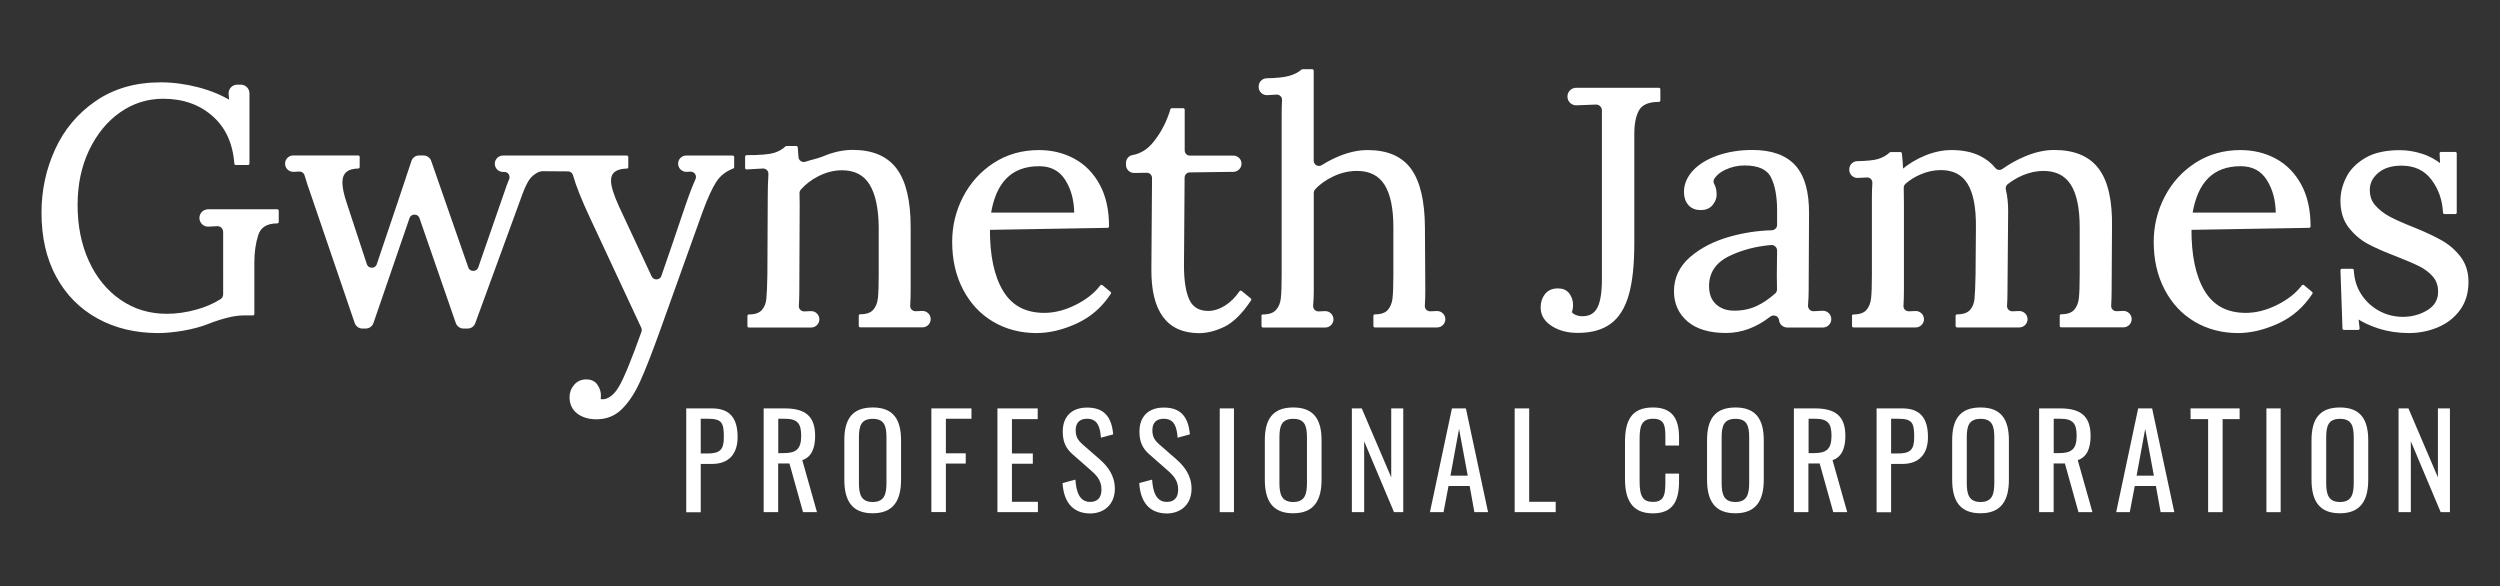 <?xml version="1.0" encoding="UTF-8"?> <!-- Generator: Adobe Illustrator 27.1.1, SVG Export Plug-In . SVG Version: 6.00 Build 0) --> <svg xmlns="http://www.w3.org/2000/svg" xmlns:xlink="http://www.w3.org/1999/xlink" version="1.1" id="Layer_1" x="0px" y="0px" viewBox="0 0 270.57 63.43" style="enable-background:new 0 0 270.57 63.43;" xml:space="preserve"><rect x="0" y="0" width="270.57" height="63.43" fill="#333333" stroke="none"/> <style type="text/css"> .st0{fill:#FFFFFF;stroke:#FFFFFF;stroke-width:0.316;stroke-linecap:round;stroke-linejoin:round;stroke-miterlimit:10;} .st1{fill:#FFFFFF;} </style> <g> <path class="st0" d="M10.61,34.32c-1.88-1.04-3.34-2.52-4.39-4.45c-1.05-1.93-1.57-4.21-1.57-6.85c0-2.39,0.48-4.65,1.45-6.77 c0.96-2.12,2.41-3.85,4.34-5.18c1.93-1.33,4.25-2,6.96-2c1.32,0,2.65,0.18,4.01,0.53c1.35,0.35,2.54,0.85,3.57,1.48l-0.08-0.91 c-0.04-0.46,0.32-0.85,0.78-0.85h0.38c0.43,0,0.78,0.35,0.78,0.78v7.6h-1.32c-0.17-2.25-0.98-4-2.43-5.27 c-1.45-1.27-3.26-1.9-5.44-1.9c-1.73,0-3.31,0.5-4.74,1.5c-1.43,1-2.56,2.39-3.41,4.16c-0.84,1.77-1.26,3.77-1.26,5.99 c0,2.29,0.41,4.34,1.24,6.15c0.83,1.81,1.99,3.22,3.48,4.25c1.49,1.03,3.19,1.54,5.09,1.54c1.05,0,2.13-0.15,3.24-0.46 c0.96-0.26,1.85-0.64,2.65-1.14c0.23-0.14,0.37-0.4,0.37-0.67V25.1c0-0.45-0.38-0.81-0.83-0.78l-0.91,0.05 c-0.45,0.03-0.83-0.33-0.83-0.78v0c0-0.43,0.35-0.78,0.78-0.78h7.49v1.21c-1.17,0-1.9,0.45-2.2,1.34c-0.29,0.89-0.44,1.9-0.44,3.02 v5.6h-0.99c-1.03,0-2.34,0.32-3.95,0.95c-0.73,0.29-1.6,0.52-2.6,0.7c-1,0.17-1.92,0.26-2.75,0.26 C14.65,35.88,12.49,35.36,10.61,34.32z"></path> <path class="st0" d="M73.55,17.71L73.55,17.71c0,0.42,0.35,0.75,0.77,0.73l0.39-0.02c0.55-0.03,0.93,0.52,0.71,1.03 c-0.31,0.68-0.69,1.67-1.13,2.96c-1.03,3.07-1.89,5.57-2.56,7.5c-0.21,0.62-1.07,0.66-1.35,0.06l-3.53-7.56 c-0.59-1.29-0.88-2.25-0.88-2.86c0-0.9,0.57-1.39,1.72-1.46h0.15v-1.1h-7.76h-1.61h-4.03c-0.4,0-0.73,0.33-0.73,0.73v0 c0,0.42,0.35,0.75,0.77,0.73l0.06,0c0.54-0.03,0.92,0.51,0.71,1c-0.16,0.38-0.33,0.84-0.51,1.38l-2.83,8.16 c-0.23,0.65-1.15,0.65-1.38,0l-4.01-11.52c-0.1-0.29-0.38-0.49-0.69-0.49h-0.46c-0.31,0-0.59,0.19-0.69,0.49 c-0.82,2.49-1.94,5.82-3.35,9.98l-0.4,1.19c-0.22,0.66-1.16,0.66-1.38-0.01l-2.17-6.6c-0.32-0.95-0.48-1.71-0.48-2.27 c0-1.1,0.62-1.66,1.87-1.68v-1.1h-7.03c-0.4,0-0.73,0.33-0.73,0.73v0c0,0.42,0.35,0.75,0.77,0.73l0.59-0.03 c0.34-0.02,0.64,0.19,0.74,0.51c0.18,0.62,0.45,1.43,0.8,2.42l4.63,13.57c0.1,0.3,0.38,0.49,0.69,0.49h0.35 c0.31,0,0.59-0.2,0.69-0.49l3.9-11.35c0.23-0.65,1.15-0.66,1.38,0l3.93,11.35c0.1,0.29,0.38,0.49,0.69,0.49h0.44 c0.31,0,0.58-0.19,0.68-0.48l5.1-13.95c0.24-0.66,0.49-1.18,0.73-1.56c0.26-0.4,0.64-0.72,1.15-0.96c0.12-0.03,0.25-0.05,0.38-0.08 l2.83,0.02c0.33,0,0.6,0.23,0.69,0.54c0.32,1.13,0.92,2.64,1.8,4.52l5.58,11.96c0.08,0.17,0.09,0.38,0.02,0.56 c-1.1,3.08-1.92,5.07-2.46,5.97c-0.27,0.46-0.57,0.82-0.9,1.06c-0.33,0.24-0.65,0.37-0.97,0.37c-0.2,0-0.33-0.02-0.4-0.07 c0.02-0.12,0.04-0.29,0.04-0.51c0-0.37-0.12-0.72-0.35-1.06c-0.23-0.34-0.59-0.51-1.08-0.51c-0.49,0-0.89,0.18-1.19,0.53 c-0.31,0.35-0.46,0.76-0.46,1.23c0,0.71,0.26,1.26,0.77,1.65c0.51,0.39,1.17,0.59,1.98,0.59c1.05,0,1.93-0.35,2.65-1.06 c0.72-0.71,1.37-1.69,1.94-2.95c0.57-1.26,1.3-3.12,2.18-5.58l4.58-12.78c0.54-1.46,1.03-2.54,1.48-3.24 c0.45-0.7,1.09-1.2,1.92-1.52v-1.1h-5.02C73.87,16.99,73.55,17.31,73.55,17.71z"></path> <path class="st0" d="M81.05,34.19c0.71,0,1.21-0.18,1.52-0.53c0.31-0.35,0.48-0.79,0.53-1.32c0.05-0.52,0.09-1.4,0.11-2.62 l0.04-8.35c0-0.7,0.02-1.75,0.07-2.52c0.03-0.44-0.34-0.79-0.77-0.77l-1.75,0.1v-1.23c1.44,0,2.43-0.08,2.97-0.24 c0.54-0.16,0.99-0.41,1.35-0.75h1.06c0.03,0.26,0.05,0.61,0.08,1.05c0.03,0.5,0.54,0.81,1.01,0.63c0.58-0.21,1.22-0.3,1.89-0.58 c1.06-0.45,2.1-0.68,3.13-0.68c2.12,0,3.67,0.67,4.65,2c0.98,1.33,1.46,3.4,1.46,6.21v6.81c0,0.65-0.02,1.21-0.05,1.67 c-0.03,0.43,0.33,0.79,0.77,0.77l0.68-0.03c0.42-0.02,0.77,0.31,0.77,0.73v0c0,0.4-0.33,0.73-0.73,0.73H93.1v-1.1 c0.71,0,1.21-0.18,1.52-0.53c0.31-0.35,0.49-0.81,0.55-1.35c0.06-0.55,0.09-1.41,0.09-2.58V24.6c-0.02-2.1-0.37-3.68-1.03-4.74 c-0.66-1.06-1.7-1.59-3.11-1.59c-0.88,0-1.75,0.22-2.62,0.66c-0.77,0.39-1.42,0.89-1.95,1.49c-0.12,0.14-0.19,0.33-0.18,0.51 c0.01,0.28,0.02,0.66,0.02,1.15l-0.04,9.34c0,0.65-0.02,1.21-0.05,1.67c-0.03,0.43,0.33,0.79,0.77,0.77l0.68-0.03 c0.42-0.02,0.77,0.31,0.77,0.73v0c0,0.4-0.33,0.73-0.73,0.73h-6.74V34.19z"></path> <path class="st0" d="M107.58,34.69c-1.35-0.79-2.42-1.93-3.2-3.41c-0.78-1.48-1.17-3.18-1.17-5.11c0-1.71,0.39-3.31,1.17-4.81 c0.78-1.5,1.87-2.7,3.28-3.61c1.4-0.9,3-1.35,4.78-1.35c1.39,0,2.65,0.31,3.77,0.92c1.12,0.61,2.01,1.52,2.67,2.73 c0.66,1.21,0.99,2.69,0.99,4.45l-12.89,0.22c-0.02,2.93,0.46,5.21,1.45,6.85c0.99,1.64,2.52,2.45,4.59,2.45 c1.12,0,2.28-0.29,3.46-0.88c1.18-0.59,2.09-1.31,2.73-2.16l0.88,0.73c-0.93,1.42-2.13,2.47-3.61,3.15 c-1.48,0.68-2.92,1.03-4.34,1.03C110.45,35.88,108.93,35.48,107.58,34.69z M116.42,23.17c0-1.46-0.33-2.72-0.99-3.77 c-0.66-1.05-1.65-1.57-2.97-1.57c-3.03,0-4.82,1.78-5.38,5.34H116.42z"></path> <path class="st0" d="M124.77,29.14l0.07-9.88c0-0.4-0.33-0.73-0.73-0.72l-1.36,0.02c-0.4,0.01-0.73-0.32-0.73-0.72v-0.2 c0-0.34,0.23-0.64,0.57-0.7c0.93-0.16,1.74-0.67,2.42-1.54c0.82-1.04,1.42-2.21,1.81-3.53h1.24v4.41c0,0.4,0.32,0.72,0.72,0.72 h4.71c0.4,0,0.72,0.32,0.72,0.72v0c0,0.39-0.32,0.71-0.71,0.72l-4.74,0.06c-0.39,0-0.71,0.33-0.71,0.72 c-0.02,3.35-0.04,5.7-0.05,7.05c-0.01,1.44-0.02,2.25-0.02,2.42c0,1.73,0.21,3.02,0.62,3.86c0.41,0.84,1.14,1.26,2.16,1.26 c0.63,0,1.26-0.2,1.89-0.59c0.62-0.39,1.17-0.93,1.63-1.61l0.99,0.81c-0.95,1.42-1.89,2.35-2.82,2.8 c-0.93,0.45-1.83,0.68-2.71,0.68C126.4,35.88,124.74,33.63,124.77,29.14z"></path> <path class="st0" d="M136.67,34.19c0.71,0,1.22-0.18,1.54-0.53c0.32-0.35,0.51-0.81,0.57-1.37c0.06-0.56,0.09-1.42,0.09-2.56V12.41 c0-0.57,0.01-1.09,0.04-1.56c0.03-0.44-0.33-0.79-0.77-0.77l-0.99,0.06c-0.42,0.02-0.77-0.31-0.77-0.73V9.36 c0-0.39,0.31-0.72,0.71-0.73c1.1-0.02,1.91-0.11,2.42-0.25c0.62-0.17,1.1-0.41,1.45-0.73h1.06v9.74c0,0.58,0.64,0.92,1.13,0.61 c0.55-0.35,1.14-0.66,1.76-0.92c1.07-0.45,2.11-0.68,3.11-0.68c2.1,0,3.62,0.66,4.58,1.98c0.95,1.32,1.44,3.39,1.46,6.22l0.04,6.81 c0,0.65-0.02,1.21-0.05,1.67c-0.03,0.43,0.33,0.79,0.77,0.77l0.68-0.03c0.42-0.02,0.77,0.31,0.77,0.73v0c0,0.4-0.33,0.73-0.73,0.73 h-6.74v-1.1c0.71,0,1.21-0.18,1.52-0.53c0.3-0.35,0.49-0.81,0.55-1.35c0.06-0.55,0.09-1.41,0.09-2.58V24.6 c0-2.1-0.33-3.67-0.99-4.7c-0.66-1.04-1.7-1.56-3.11-1.56c-0.9,0-1.8,0.21-2.69,0.64c-0.79,0.38-1.45,0.85-1.96,1.42 c-0.12,0.13-0.18,0.31-0.18,0.49v10.52c0,0.6-0.02,1.15-0.07,1.65c-0.04,0.44,0.32,0.82,0.76,0.8l0.67-0.03 c0.42-0.02,0.77,0.31,0.77,0.73v0c0,0.4-0.33,0.73-0.73,0.73h-6.74V34.19z"></path> <path class="st0" d="M168.04,35.16c-0.76-0.48-1.14-1.1-1.14-1.89c0-0.54,0.15-0.99,0.44-1.35c0.29-0.37,0.72-0.55,1.28-0.55 c0.49,0,0.85,0.16,1.1,0.49c0.24,0.33,0.37,0.7,0.37,1.12c0,0.34-0.05,0.61-0.15,0.81c0.12,0.22,0.34,0.38,0.64,0.48 c0.31,0.1,0.57,0.13,0.79,0.11c0.76-0.02,1.31-0.36,1.65-1.01c0.34-0.65,0.51-1.7,0.51-3.17V11.95c0-0.45-0.37-0.81-0.82-0.79 l-2.09,0.08c-0.45,0.02-0.82-0.34-0.82-0.79v0c0-0.44,0.35-0.79,0.79-0.79h8.95v1.21c-1.12,0-1.87,0.31-2.25,0.93 c-0.38,0.62-0.57,1.52-0.57,2.69v11.86c0,2.32-0.2,4.17-0.6,5.55c-0.4,1.38-1.04,2.39-1.9,3.02c-0.87,0.63-2.01,0.95-3.42,0.95 C169.71,35.88,168.8,35.64,168.04,35.16z"></path> <path class="st0" d="M182.74,34.67c-0.94-0.81-1.41-1.85-1.41-3.15c0-1.42,0.57-2.61,1.7-3.59c1.14-0.98,2.56-1.7,4.28-2.18 c1.48-0.41,2.96-0.63,4.44-0.67c0.41-0.01,0.74-0.33,0.74-0.74v-1.53c0-1.59-0.23-2.82-0.7-3.72c-0.46-0.89-1.45-1.34-2.97-1.34 c-0.76,0-1.48,0.16-2.16,0.48c-0.5,0.23-0.9,0.54-1.2,0.94c-0.17,0.22-0.23,0.54-0.09,0.78c0.17,0.3,0.26,0.67,0.26,1.1 c0,0.37-0.13,0.71-0.4,1.04c-0.27,0.33-0.66,0.49-1.17,0.49c-0.51,0-0.92-0.16-1.21-0.49c-0.29-0.33-0.44-0.76-0.44-1.3 c0-0.81,0.31-1.54,0.93-2.22c0.62-0.67,1.49-1.2,2.6-1.59c1.11-0.39,2.35-0.59,3.72-0.59c2.05,0,3.56,0.54,4.54,1.63 c0.98,1.09,1.45,2.8,1.43,5.14l-0.04,8.24c0,0.52-0.02,1.06-0.07,1.63c-0.03,0.45,0.33,0.84,0.78,0.81l0.95-0.05 c0.43-0.02,0.79,0.32,0.79,0.75v0c0,0.41-0.33,0.75-0.75,0.75h-3.85c-0.38,0-0.69-0.27-0.74-0.64c0-0.01,0-0.01,0-0.02 c-0.07-0.58-0.75-0.84-1.21-0.48c-1.48,1.15-3.04,1.73-4.69,1.73C185.04,35.88,183.68,35.47,182.74,34.67z M190.19,33.26 c0.67-0.31,1.35-0.77,2.04-1.38c0.17-0.15,0.26-0.36,0.25-0.59c-0.01-0.37-0.02-0.88-0.02-1.53l0.03-2.64 c0-0.43-0.37-0.79-0.8-0.76c-1.68,0.14-3.19,0.54-4.54,1.18c-1.56,0.74-2.34,1.89-2.34,3.42c0,0.9,0.27,1.6,0.81,2.09 c0.54,0.49,1.22,0.73,2.05,0.73C188.59,33.79,189.43,33.61,190.19,33.26z"></path> <path class="st0" d="M200.59,34.19c0.71,0,1.21-0.18,1.52-0.53c0.31-0.35,0.49-0.81,0.55-1.35c0.06-0.55,0.09-1.41,0.09-2.58v-8.35 c0-0.6,0.02-1.12,0.05-1.56c0.03-0.44-0.33-0.8-0.77-0.77l-0.96,0.05c-0.42,0.02-0.77-0.31-0.77-0.73v-0.04 c0-0.4,0.32-0.72,0.71-0.73c1.06-0.02,1.81-0.1,2.26-0.23c0.54-0.16,0.99-0.41,1.35-0.75h1.06c0.05,0.37,0.1,1.01,0.15,1.94 c0.76-0.66,1.61-1.18,2.56-1.57c0.95-0.39,1.89-0.59,2.82-0.59c1.2,0,2.21,0.21,3.06,0.64c0.63,0.32,1.15,0.73,1.57,1.25 c0.24,0.3,0.67,0.34,0.99,0.11c0.72-0.51,1.5-0.95,2.35-1.31c1.09-0.46,2.13-0.7,3.13-0.7c2.15,0,3.72,0.65,4.7,1.96 c0.99,1.31,1.46,3.39,1.41,6.24l-0.04,6.81c0,0.65-0.02,1.21-0.05,1.67c-0.03,0.43,0.33,0.79,0.77,0.77l0.68-0.03 c0.42-0.02,0.77,0.31,0.77,0.73v0c0,0.4-0.33,0.73-0.73,0.73h-6.74v-1.1c0.71,0,1.21-0.18,1.52-0.53c0.31-0.35,0.49-0.81,0.55-1.35 c0.06-0.55,0.09-1.41,0.09-2.58V24.6c0-2.1-0.33-3.67-0.99-4.7c-0.66-1.04-1.7-1.56-3.11-1.56c-0.76,0-1.52,0.17-2.29,0.49 c-0.62,0.26-1.18,0.6-1.68,1c-0.22,0.18-0.3,0.47-0.23,0.75c0.16,0.65,0.24,1.4,0.24,2.23l-0.07,8.6c0,0.65-0.02,1.21-0.05,1.67 c-0.03,0.43,0.33,0.79,0.77,0.77l0.68-0.03c0.42-0.02,0.77,0.31,0.77,0.73v0c0,0.4-0.33,0.73-0.73,0.73h-6.74v-1.1 c0.71,0,1.21-0.18,1.52-0.53c0.31-0.35,0.48-0.79,0.53-1.32c0.05-0.52,0.08-1.4,0.11-2.62l0.04-5.13c0.02-2.12-0.28-3.71-0.92-4.76 c-0.64-1.05-1.65-1.57-3.04-1.57c-0.76,0-1.51,0.16-2.25,0.48c-0.64,0.27-1.2,0.62-1.68,1.05c-0.16,0.14-0.24,0.35-0.24,0.56 L205.9,22v9.41c0,0.65-0.02,1.21-0.05,1.67c-0.03,0.43,0.33,0.79,0.77,0.77l0.68-0.03c0.42-0.02,0.77,0.31,0.77,0.73v0 c0,0.4-0.33,0.73-0.73,0.73h-6.74V34.19z"></path> <path class="st0" d="M237.62,34.69c-1.35-0.79-2.42-1.93-3.2-3.41c-0.78-1.48-1.17-3.18-1.17-5.11c0-1.71,0.39-3.31,1.17-4.81 c0.78-1.5,1.87-2.7,3.28-3.61c1.4-0.9,3-1.35,4.78-1.35c1.39,0,2.65,0.31,3.77,0.92c1.12,0.61,2.01,1.52,2.67,2.73 c0.66,1.21,0.99,2.69,0.99,4.45l-12.89,0.22c-0.02,2.93,0.46,5.21,1.45,6.85c0.99,1.64,2.52,2.45,4.59,2.45 c1.12,0,2.28-0.29,3.46-0.88c1.18-0.59,2.09-1.31,2.73-2.16l0.88,0.73c-0.93,1.42-2.13,2.47-3.61,3.15 c-1.48,0.68-2.92,1.03-4.34,1.03C240.49,35.88,238.97,35.48,237.62,34.69z M246.46,23.17c0-1.46-0.33-2.72-0.99-3.77 c-0.66-1.05-1.65-1.57-2.97-1.57c-3.03,0-4.82,1.78-5.38,5.34H246.46z"></path> <path class="st0" d="M257.52,35.42c-0.95-0.3-1.77-0.69-2.45-1.15l0.15,1.28h-1.54l-0.22-6.3h1.13c0.05,1,0.32,1.89,0.82,2.67 c0.55,0.85,1.28,1.51,2.21,1.97c0.76,0.38,1.61,0.56,2.45,0.56c1.02-0.01,1.93-0.26,2.73-0.75c0.82-0.5,1.23-1.21,1.23-2.14 c0-0.68-0.2-1.26-0.6-1.72c-0.4-0.46-0.9-0.85-1.5-1.15c-0.6-0.3-1.43-0.66-2.51-1.08c-1.29-0.49-2.33-0.95-3.11-1.37 c-0.78-0.43-1.45-1.01-2.01-1.74c-0.56-0.73-0.84-1.66-0.84-2.78c0-0.81,0.19-1.61,0.59-2.42c0.39-0.81,1.05-1.49,1.98-2.05 c0.93-0.56,2.16-0.84,3.7-0.84c0.76,0,1.53,0.12,2.32,0.37c0.79,0.24,1.53,0.65,2.21,1.21l-0.07-1.39h1.54v6.41h-1.17 c-0.07-1.42-0.51-2.64-1.3-3.68c-0.79-1.04-1.91-1.56-3.35-1.56c-1.1,0-1.97,0.27-2.62,0.82c-0.65,0.55-0.97,1.2-0.97,1.96 c0,0.71,0.21,1.31,0.64,1.79c0.43,0.49,0.96,0.9,1.59,1.24c0.64,0.34,1.49,0.72,2.56,1.14c1.27,0.51,2.29,0.99,3.07,1.43 s1.45,1.02,2,1.74c0.55,0.72,0.82,1.59,0.82,2.62c0,1.17-0.3,2.16-0.9,2.97c-0.6,0.81-1.38,1.41-2.34,1.81 c-0.96,0.4-1.99,0.6-3.09,0.6C259.52,35.88,258.47,35.72,257.52,35.42z"></path> </g> <g> <path class="st1" d="M74.27,44.2h2.79c2.01,0,2.77,1.15,2.77,3.11c0,1.79-0.93,2.9-2.76,2.9h-1.23v5.23h-1.57V44.2z M76.55,49.08 c1.35,0,1.79-0.38,1.79-1.76c0-1.59-0.21-2-1.77-2h-0.73v3.76H76.55z"></path> <path class="st1" d="M82.66,44.2h2.26c2.25,0,3.3,0.85,3.3,2.98c0,1.32-0.39,2.29-1.39,2.62l1.59,5.63h-1.51l-1.47-5.27h-1.22v5.27 h-1.57V44.2z M84.82,49.04c1.32,0,1.89-0.42,1.89-1.86c0-1.32-0.36-1.86-1.79-1.86h-0.69v3.72H84.82z"></path> <path class="st1" d="M91.38,51.91v-4.26c0-2.22,0.8-3.55,3.08-3.55c2.26,0,3.06,1.35,3.06,3.55v4.27c0,2.2-0.8,3.63-3.06,3.63 C92.17,55.56,91.38,54.14,91.38,51.91z M95.94,52.26v-4.92c0-1.25-0.24-2.01-1.48-2.01c-1.26,0-1.5,0.76-1.5,2.01v4.92 c0,1.25,0.24,2.07,1.5,2.07C95.71,54.32,95.94,53.5,95.94,52.26z"></path> <path class="st1" d="M100.8,44.2h4.34v1.12h-2.77v3.74h2.15v1.11h-2.15v5.25h-1.57V44.2z"></path> <path class="st1" d="M107.96,44.2h4.35v1.16h-2.79v3.72h2.26v1.11h-2.26v4.12h2.81v1.12h-4.38V44.2z"></path> <path class="st1" d="M115,52.28l1.39-0.37c0.08,1.21,0.39,2.41,1.59,2.41c0.8,0,1.23-0.46,1.23-1.32c0-1.01-0.51-1.54-1.22-2.16 l-1.89-1.66c-0.75-0.65-1.08-1.36-1.08-2.48c0-1.65,1.01-2.59,2.63-2.59c1.79,0,2.65,0.93,2.83,2.9l-1.33,0.36 c-0.08-1.11-0.33-2.05-1.5-2.05c-0.78,0-1.23,0.42-1.23,1.23c0,0.68,0.21,1.07,0.73,1.53l1.9,1.66c0.85,0.75,1.61,1.75,1.61,3.15 c0,1.66-1.12,2.68-2.69,2.68C116.03,55.56,115.11,54.23,115,52.28z"></path> <path class="st1" d="M123.3,52.28l1.39-0.37c0.08,1.21,0.39,2.41,1.59,2.41c0.8,0,1.23-0.46,1.23-1.32c0-1.01-0.51-1.54-1.22-2.16 l-1.89-1.66c-0.75-0.65-1.08-1.36-1.08-2.48c0-1.65,1.01-2.59,2.63-2.59c1.79,0,2.65,0.93,2.83,2.9l-1.33,0.36 c-0.08-1.11-0.33-2.05-1.5-2.05c-0.78,0-1.23,0.42-1.23,1.23c0,0.68,0.21,1.07,0.73,1.53l1.9,1.66c0.85,0.75,1.61,1.75,1.61,3.15 c0,1.66-1.12,2.68-2.69,2.68C124.32,55.56,123.41,54.23,123.3,52.28z"></path> <path class="st1" d="M132.01,44.2h1.54v11.23h-1.54V44.2z"></path> <path class="st1" d="M136.89,51.91v-4.26c0-2.22,0.8-3.55,3.08-3.55c2.26,0,3.06,1.35,3.06,3.55v4.27c0,2.2-0.8,3.63-3.06,3.63 C137.68,55.56,136.89,54.14,136.89,51.91z M141.45,52.26v-4.92c0-1.25-0.24-2.01-1.48-2.01c-1.26,0-1.5,0.76-1.5,2.01v4.92 c0,1.25,0.24,2.07,1.5,2.07C141.22,54.32,141.45,53.5,141.45,52.26z"></path> <path class="st1" d="M146.31,44.2h1.07l3.19,7.46V44.2h1.3v11.23h-1l-3.23-7.67v7.67h-1.33V44.2z"></path> <path class="st1" d="M157.14,44.2h1.51l2.4,11.23h-1.48l-0.51-2.83h-2.29l-0.54,2.83h-1.47L157.14,44.2z M158.85,51.48l-0.94-5.06 l-0.93,5.06H158.85z"></path> <path class="st1" d="M163.93,44.2h1.57v10.11h2.87v1.12h-4.44V44.2z"></path> <path class="st1" d="M175.87,51.83v-3.97c0-2.27,0.64-3.76,3.02-3.76c2.09,0,2.83,1.21,2.83,3.23v0.89h-1.48v-0.79 c0-1.25-0.03-2.11-1.33-2.11c-1.33,0-1.46,0.92-1.46,2.3v4.45c0,1.69,0.37,2.25,1.46,2.25c1.26,0,1.33-0.9,1.33-2.23v-0.83h1.48 v0.83c0,2.07-0.62,3.47-2.83,3.47C176.51,55.56,175.87,53.92,175.87,51.83z"></path> <path class="st1" d="M184.75,51.91v-4.26c0-2.22,0.8-3.55,3.08-3.55c2.26,0,3.06,1.35,3.06,3.55v4.27c0,2.2-0.8,3.63-3.06,3.63 C185.54,55.56,184.75,54.14,184.75,51.91z M189.31,52.26v-4.92c0-1.25-0.24-2.01-1.48-2.01c-1.26,0-1.5,0.76-1.5,2.01v4.92 c0,1.25,0.24,2.07,1.5,2.07C189.07,54.32,189.31,53.5,189.31,52.26z"></path> <path class="st1" d="M194.16,44.2h2.26c2.25,0,3.3,0.85,3.3,2.98c0,1.32-0.39,2.29-1.39,2.62l1.59,5.63h-1.51l-1.47-5.27h-1.22 v5.27h-1.57V44.2z M196.33,49.04c1.32,0,1.89-0.42,1.89-1.86c0-1.32-0.36-1.86-1.79-1.86h-0.69v3.72H196.33z"></path> <path class="st1" d="M203.1,44.2h2.79c2.01,0,2.77,1.15,2.77,3.11c0,1.79-0.93,2.9-2.76,2.9h-1.23v5.23h-1.57V44.2z M205.38,49.08 c1.35,0,1.79-0.38,1.79-1.76c0-1.59-0.21-2-1.77-2h-0.73v3.76H205.38z"></path> <path class="st1" d="M211.28,51.91v-4.26c0-2.22,0.8-3.55,3.08-3.55c2.26,0,3.06,1.35,3.06,3.55v4.27c0,2.2-0.8,3.63-3.06,3.63 C212.07,55.56,211.28,54.14,211.28,51.91z M215.84,52.26v-4.92c0-1.25-0.24-2.01-1.48-2.01c-1.26,0-1.5,0.76-1.5,2.01v4.92 c0,1.25,0.24,2.07,1.5,2.07C215.61,54.32,215.84,53.5,215.84,52.26z"></path> <path class="st1" d="M220.7,44.2h2.26c2.25,0,3.3,0.85,3.3,2.98c0,1.32-0.39,2.29-1.39,2.62l1.59,5.63h-1.51l-1.47-5.27h-1.22v5.27 h-1.57V44.2z M222.86,49.04c1.32,0,1.89-0.42,1.89-1.86c0-1.32-0.36-1.86-1.79-1.86h-0.69v3.72H222.86z"></path> <path class="st1" d="M231.41,44.2h1.51l2.4,11.23h-1.48l-0.51-2.83h-2.29l-0.54,2.83h-1.47L231.41,44.2z M233.11,51.48l-0.94-5.06 l-0.93,5.06H233.11z"></path> <path class="st1" d="M238.98,45.36h-1.9V44.2h5.31v1.16h-1.84v10.07h-1.57V45.36z"></path> <path class="st1" d="M245.29,44.2h1.54v11.23h-1.54V44.2z"></path> <path class="st1" d="M250.17,51.91v-4.26c0-2.22,0.8-3.55,3.08-3.55c2.26,0,3.06,1.35,3.06,3.55v4.27c0,2.2-0.8,3.63-3.06,3.63 C250.96,55.56,250.17,54.14,250.17,51.91z M254.74,52.26v-4.92c0-1.25-0.24-2.01-1.48-2.01c-1.26,0-1.5,0.76-1.5,2.01v4.92 c0,1.25,0.24,2.07,1.5,2.07C254.5,54.32,254.74,53.5,254.74,52.26z"></path> <path class="st1" d="M259.59,44.2h1.07l3.19,7.46V44.2h1.3v11.23h-1l-3.23-7.67v7.67h-1.33V44.2z"></path> </g> </svg> 